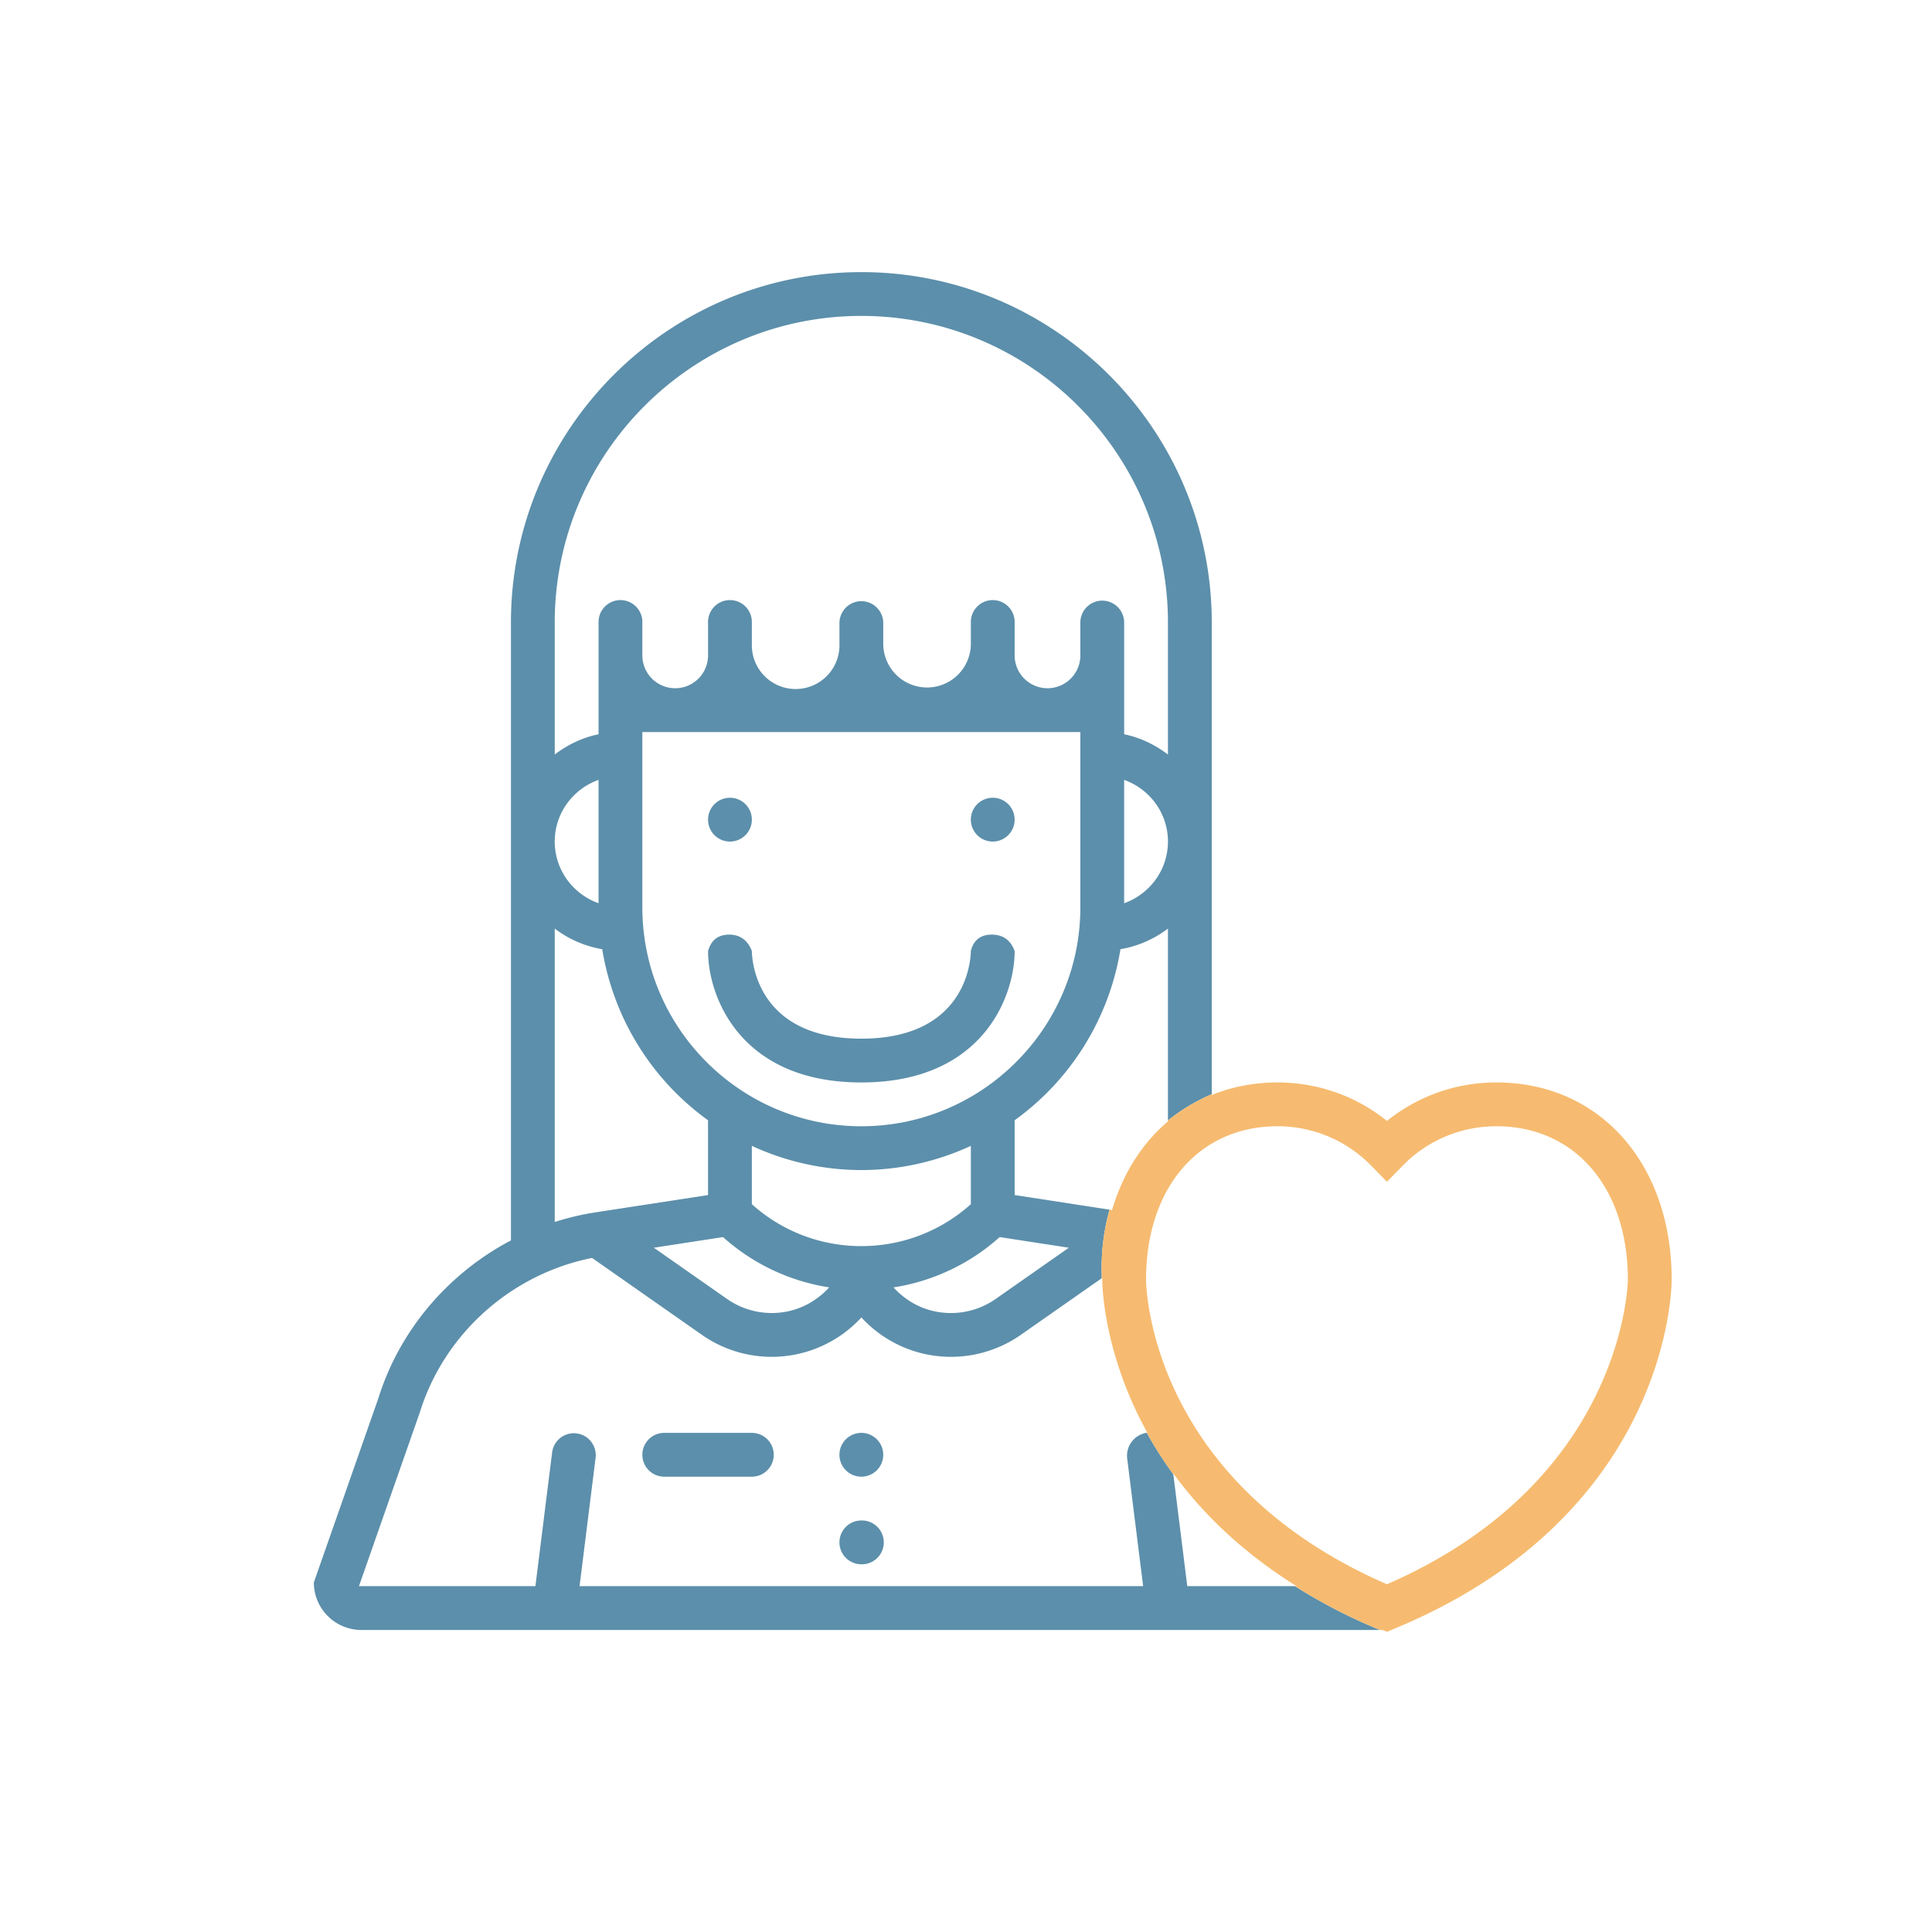<svg xmlns="http://www.w3.org/2000/svg" width="142" height="140" viewBox="0 0 142 140">
    <g fill="none" fill-rule="evenodd">
        <path fill="#5C8FAB" d="M48.821 105.312h6.439a1.61 1.61 0 0 1 0 3.22h-6.439a1.61 1.61 0 1 1 0-3.22zm4.83-46.68a1.61 1.61 0 1 1 0 3.22 1.61 1.61 0 0 1 0-3.22zm19.315 0a1.61 1.61 0 1 1 0 3.22 1.61 1.61 0 0 1 0-3.22zm1.61 11.267c0 3.34-2.355 9.658-11.268 9.658-8.912 0-11.267-6.318-11.267-9.658.224-.802.739-1.204 1.543-1.207.803-.002 1.362.397 1.676 1.198.008.66.307 6.448 8.048 6.448s8.04-5.788 8.049-6.448c.202-.801.717-1.2 1.542-1.198.826.003 1.385.405 1.677 1.207zm-11.268 35.413a1.61 1.61 0 1 1 0 3.22 1.61 1.61 0 0 1 0-3.22zm0 6.439a1.61 1.61 0 1 1 0 3.219 1.61 1.61 0 0 1 0-3.22zm25.755-31.33a13.81 13.81 0 0 0-3.22 1.93V68.248a7.966 7.966 0 0 1-3.49 1.515 19.31 19.31 0 0 1-7.777 12.573v5.497l6.976 1.073c-.444 1.556-.64 3.247-.572 5.037l-5.942 4.158a8.961 8.961 0 0 1-7.347 1.347 8.96 8.96 0 0 1-4.381-2.62 8.948 8.948 0 0 1-6.587 2.896 8.958 8.958 0 0 1-5.143-1.623l-8.064-5.646c-5.916 1.181-10.841 5.537-12.649 11.322l-4.484 12.801h12.969l1.234-9.87a1.61 1.61 0 0 1 3.194.4l-1.183 9.47H84.02l-1.172-9.376a1.704 1.704 0 0 1 1.44-1.897c.58 1.05 1.23 2.068 1.948 3.048l1.027 8.225h7.913a40.565 40.565 0 0 0 6.249 3.22H26.56a3.493 3.493 0 0 1-3.493-3.493l4.743-13.54c1.573-5.034 5.158-9.185 9.744-11.6V45.755C37.554 31.555 49.108 20 63.308 20c14.2 0 25.755 11.554 25.755 25.755V80.42zm-48.29-34.666v9.698c.94-.712 2.023-1.243 3.22-1.488v-8.21a1.61 1.61 0 1 1 3.219 0v2.414a2.414 2.414 0 1 0 4.829 0v-2.414a1.61 1.61 0 1 1 3.219 0v1.61a3.22 3.22 0 1 0 6.439 0v-1.61a1.61 1.61 0 0 1 3.219 0v1.61a3.22 3.22 0 0 0 6.439 0v-1.61a1.61 1.61 0 1 1 3.219 0v2.414a2.414 2.414 0 0 0 4.829 0v-2.414a1.61 1.61 0 1 1 3.22 0v8.212c1.195.243 2.278.776 3.218 1.487v-9.7c0-12.426-10.108-22.535-22.535-22.535-12.426 0-22.535 10.109-22.535 22.536zM55.26 88.504c4.568 4.11 11.528 4.11 16.097 0v-4.287a19.18 19.18 0 0 1-8.049 1.779 19.18 19.18 0 0 1-8.048-1.779v4.287zm5.685 6.115a15.158 15.158 0 0 1-7.803-3.697l-5.087.782 5.372 3.758a5.735 5.735 0 0 0 4.71.865c1.099-.279 2.058-.89 2.808-1.708zM47.212 66.68c0 8.876 7.22 16.097 16.096 16.097 8.876 0 16.097-7.221 16.097-16.097V53.803H47.212V66.68zm26.263 24.242a15.173 15.173 0 0 1-7.805 3.699c.75.817 1.71 1.429 2.808 1.707a5.735 5.735 0 0 0 4.71-.864l5.372-3.76-5.085-.782zm9.15-24.538c1.868-.666 3.218-2.437 3.218-4.533 0-2.096-1.35-3.866-3.219-4.533v9.066zm-38.633-9.066c-1.868.667-3.219 2.437-3.219 4.533 0 2.096 1.35 3.867 3.22 4.533v-9.066zm-3.219 10.93v21.564a19.57 19.57 0 0 1 2.957-.701l8.31-1.278v-5.497a19.316 19.316 0 0 1-7.777-12.573 7.947 7.947 0 0 1-3.49-1.515z"/>
        <path fill="#F6BB70" fill-rule="nonzero" d="M89.063 80.421v.055c1.466-.59 3.084-.919 4.829-.919 2.965 0 5.77.995 8.048 2.829a12.759 12.759 0 0 1 8.048-2.829c7.582 0 12.878 5.958 12.878 14.487 0 .702-.232 17.267-20.306 25.63l-.62.258-.322-.133h-.193a40.565 40.565 0 0 1-6.25-3.22h.122c-4.072-2.541-6.99-5.442-9.07-8.3l.009.075a28.353 28.353 0 0 1-1.948-3.048l.04-.005c-3.24-5.855-3.314-10.877-3.314-11.257 0-.045.005-.087.009-.13l-.043.03c-.068-1.79.128-3.48.572-5.037l.182.028c.79-2.678 2.207-4.906 4.11-6.516v-.069a13.792 13.792 0 0 1 3.219-1.929zm12.877 36.018c17.5-7.626 17.706-22.247 17.706-22.395 0-6.74-3.88-11.267-9.658-11.267a9.586 9.586 0 0 0-6.899 2.905l-1.149 1.175-1.15-1.175a9.586 9.586 0 0 0-6.898-2.905c-5.776 0-9.658 4.526-9.658 11.264.005.644.319 14.827 17.706 22.398z"/>
        <path fill-rule="nonzero" d="M0 0h142v140H0z"/>
    </g>
</svg>
